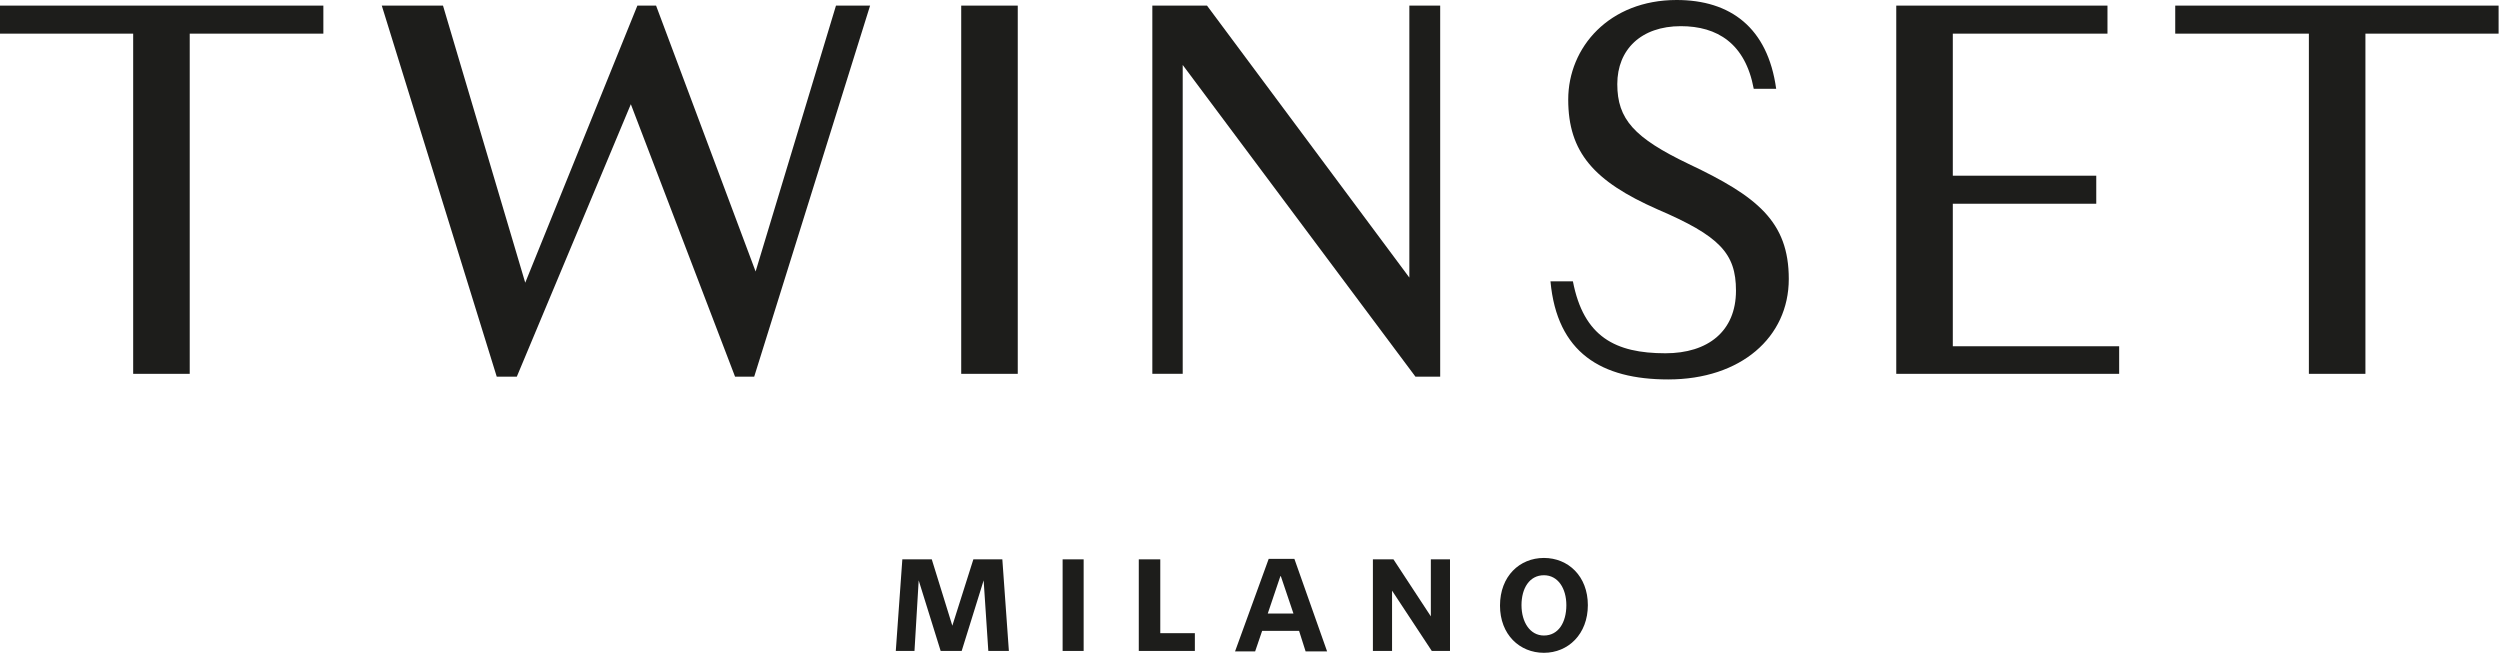 <?xml version="1.0" encoding="UTF-8" standalone="no"?>
<!DOCTYPE svg PUBLIC "-//W3C//DTD SVG 1.1//EN" "http://www.w3.org/Graphics/SVG/1.1/DTD/svg11.dtd">
<svg width="100%" height="100%" viewBox="0 0 535 140" version="1.1" xmlns="http://www.w3.org/2000/svg" xmlns:xlink="http://www.w3.org/1999/xlink" xml:space="preserve" xmlns:serif="http://www.serif.com/" style="fill-rule:evenodd;clip-rule:evenodd;stroke-linejoin:round;stroke-miterlimit:2;">
    <g transform="matrix(1,0,0,1,-30.3,-227.8)">
        <path d="M30.3,229L30.3,235L58.8,235L58.8,307.8L70.9,307.8L70.9,235L99.5,235L99.5,229L30.3,229Z" style="fill:rgb(29,29,27);fill-rule:nonzero;"/>
        <path d="M136.6,308.4L112,229L125.1,229L142.7,288.3L166.7,229L170.7,229L192,285.9L209.2,229L216.5,229L191.7,308.4L187.6,308.4L165.3,250.1L140.9,308.4L136.6,308.4Z" style="fill:rgb(29,29,27);fill-rule:nonzero;"/>
        <rect x="236" y="229" width="12.1" height="78.8" style="fill:rgb(29,29,27);"/>
        <path d="M333.2,308.4L283.4,241.7L283.4,307.8L276.9,307.8L276.9,229L288.6,229L331.9,287.2L331.9,229L338.5,229L338.5,308.4L333.2,308.4Z" style="fill:rgb(29,29,27);fill-rule:nonzero;"/>
        <path d="M376.4,245.8C376.4,253.3 380,257.3 391.7,262.9C406.3,269.8 413.1,275.2 413.1,287.5C413.1,300 402.8,309 387.3,309C373,309 363.5,303.3 362.1,288L366.9,288C369.2,299.9 376,303.4 386.7,303.4C395.8,303.4 401.8,298.7 401.8,290C401.8,282 398.3,278.3 385,272.6C371.4,266.6 365.9,260.4 365.9,249.1C365.9,237.9 374.7,227.8 389.1,227.8C400.6,227.8 408.6,233.7 410.4,246.8L405.6,246.8C403.8,237.1 397.8,233.4 390,233.4C381.5,233.4 376.4,238.4 376.4,245.8" style="fill:rgb(29,29,27);fill-rule:nonzero;"/>
        <path d="M436.1,229L481.3,229L481.3,235L448.2,235L448.2,265.4L478.9,265.4L478.9,271.4L448.2,271.4L448.2,301.9L483.8,301.9L483.8,307.8L436.1,307.8L436.1,229Z" style="fill:rgb(29,29,27);fill-rule:nonzero;"/>
        <path d="M495.8,229L495.8,235L524.4,235L524.4,307.8L536.5,307.8L536.5,235L565,235L565,229L495.8,229Z" style="fill:rgb(29,29,27);fill-rule:nonzero;"/>
        <path d="M238.6,347.5L234.1,361.7L229.7,347.5L223.4,347.5L222,367.1L226,367.1L226.9,352L231.6,367.1L236.1,367.1L240.8,352L241.8,367.1L246.2,367.1L244.8,347.5L238.6,347.5Z" style="fill:rgb(29,29,27);fill-rule:nonzero;"/>
        <rect x="257.7" y="347.5" width="4.5" height="19.6" style="fill:rgb(29,29,27);"/>
        <path d="M274,347.5L274,367.1L286,367.1L286,363.3L278.6,363.3L278.6,347.5L274,347.5Z" style="fill:rgb(29,29,27);fill-rule:nonzero;"/>
        <path d="M304.3,351.1L304.4,351.1L307.1,359.1L301.6,359.1L304.3,351.1ZM301.8,347.4L294.6,367.2L298.9,367.2L300.4,362.8L308.3,362.8L309.7,367.2L314.3,367.2L307.3,347.4L301.8,347.4Z" style="fill:rgb(29,29,27);fill-rule:nonzero;"/>
        <path d="M336.5,347.5L336.5,359.7L328.5,347.5L324.1,347.5L324.1,367.1L328.2,367.1L328.2,354.2L336.7,367.1L340.6,367.1L340.6,347.5L336.5,347.5Z" style="fill:rgb(29,29,27);fill-rule:nonzero;"/>
        <path d="M360.7,350.9C357.6,350.9 355.9,353.7 355.9,357.3C355.9,360.9 357.7,363.8 360.7,363.8C363.8,363.8 365.5,361 365.5,357.3C365.5,353.7 363.7,350.9 360.7,350.9M360.7,367.5C355.5,367.5 351.3,363.6 351.3,357.4C351.3,351.1 355.5,347.2 360.7,347.2C365.9,347.2 370.1,351.1 370.1,357.3C370.1,363.5 365.9,367.5 360.7,367.5" style="fill:rgb(29,29,27);fill-rule:nonzero;"/>
    </g>
</svg>
